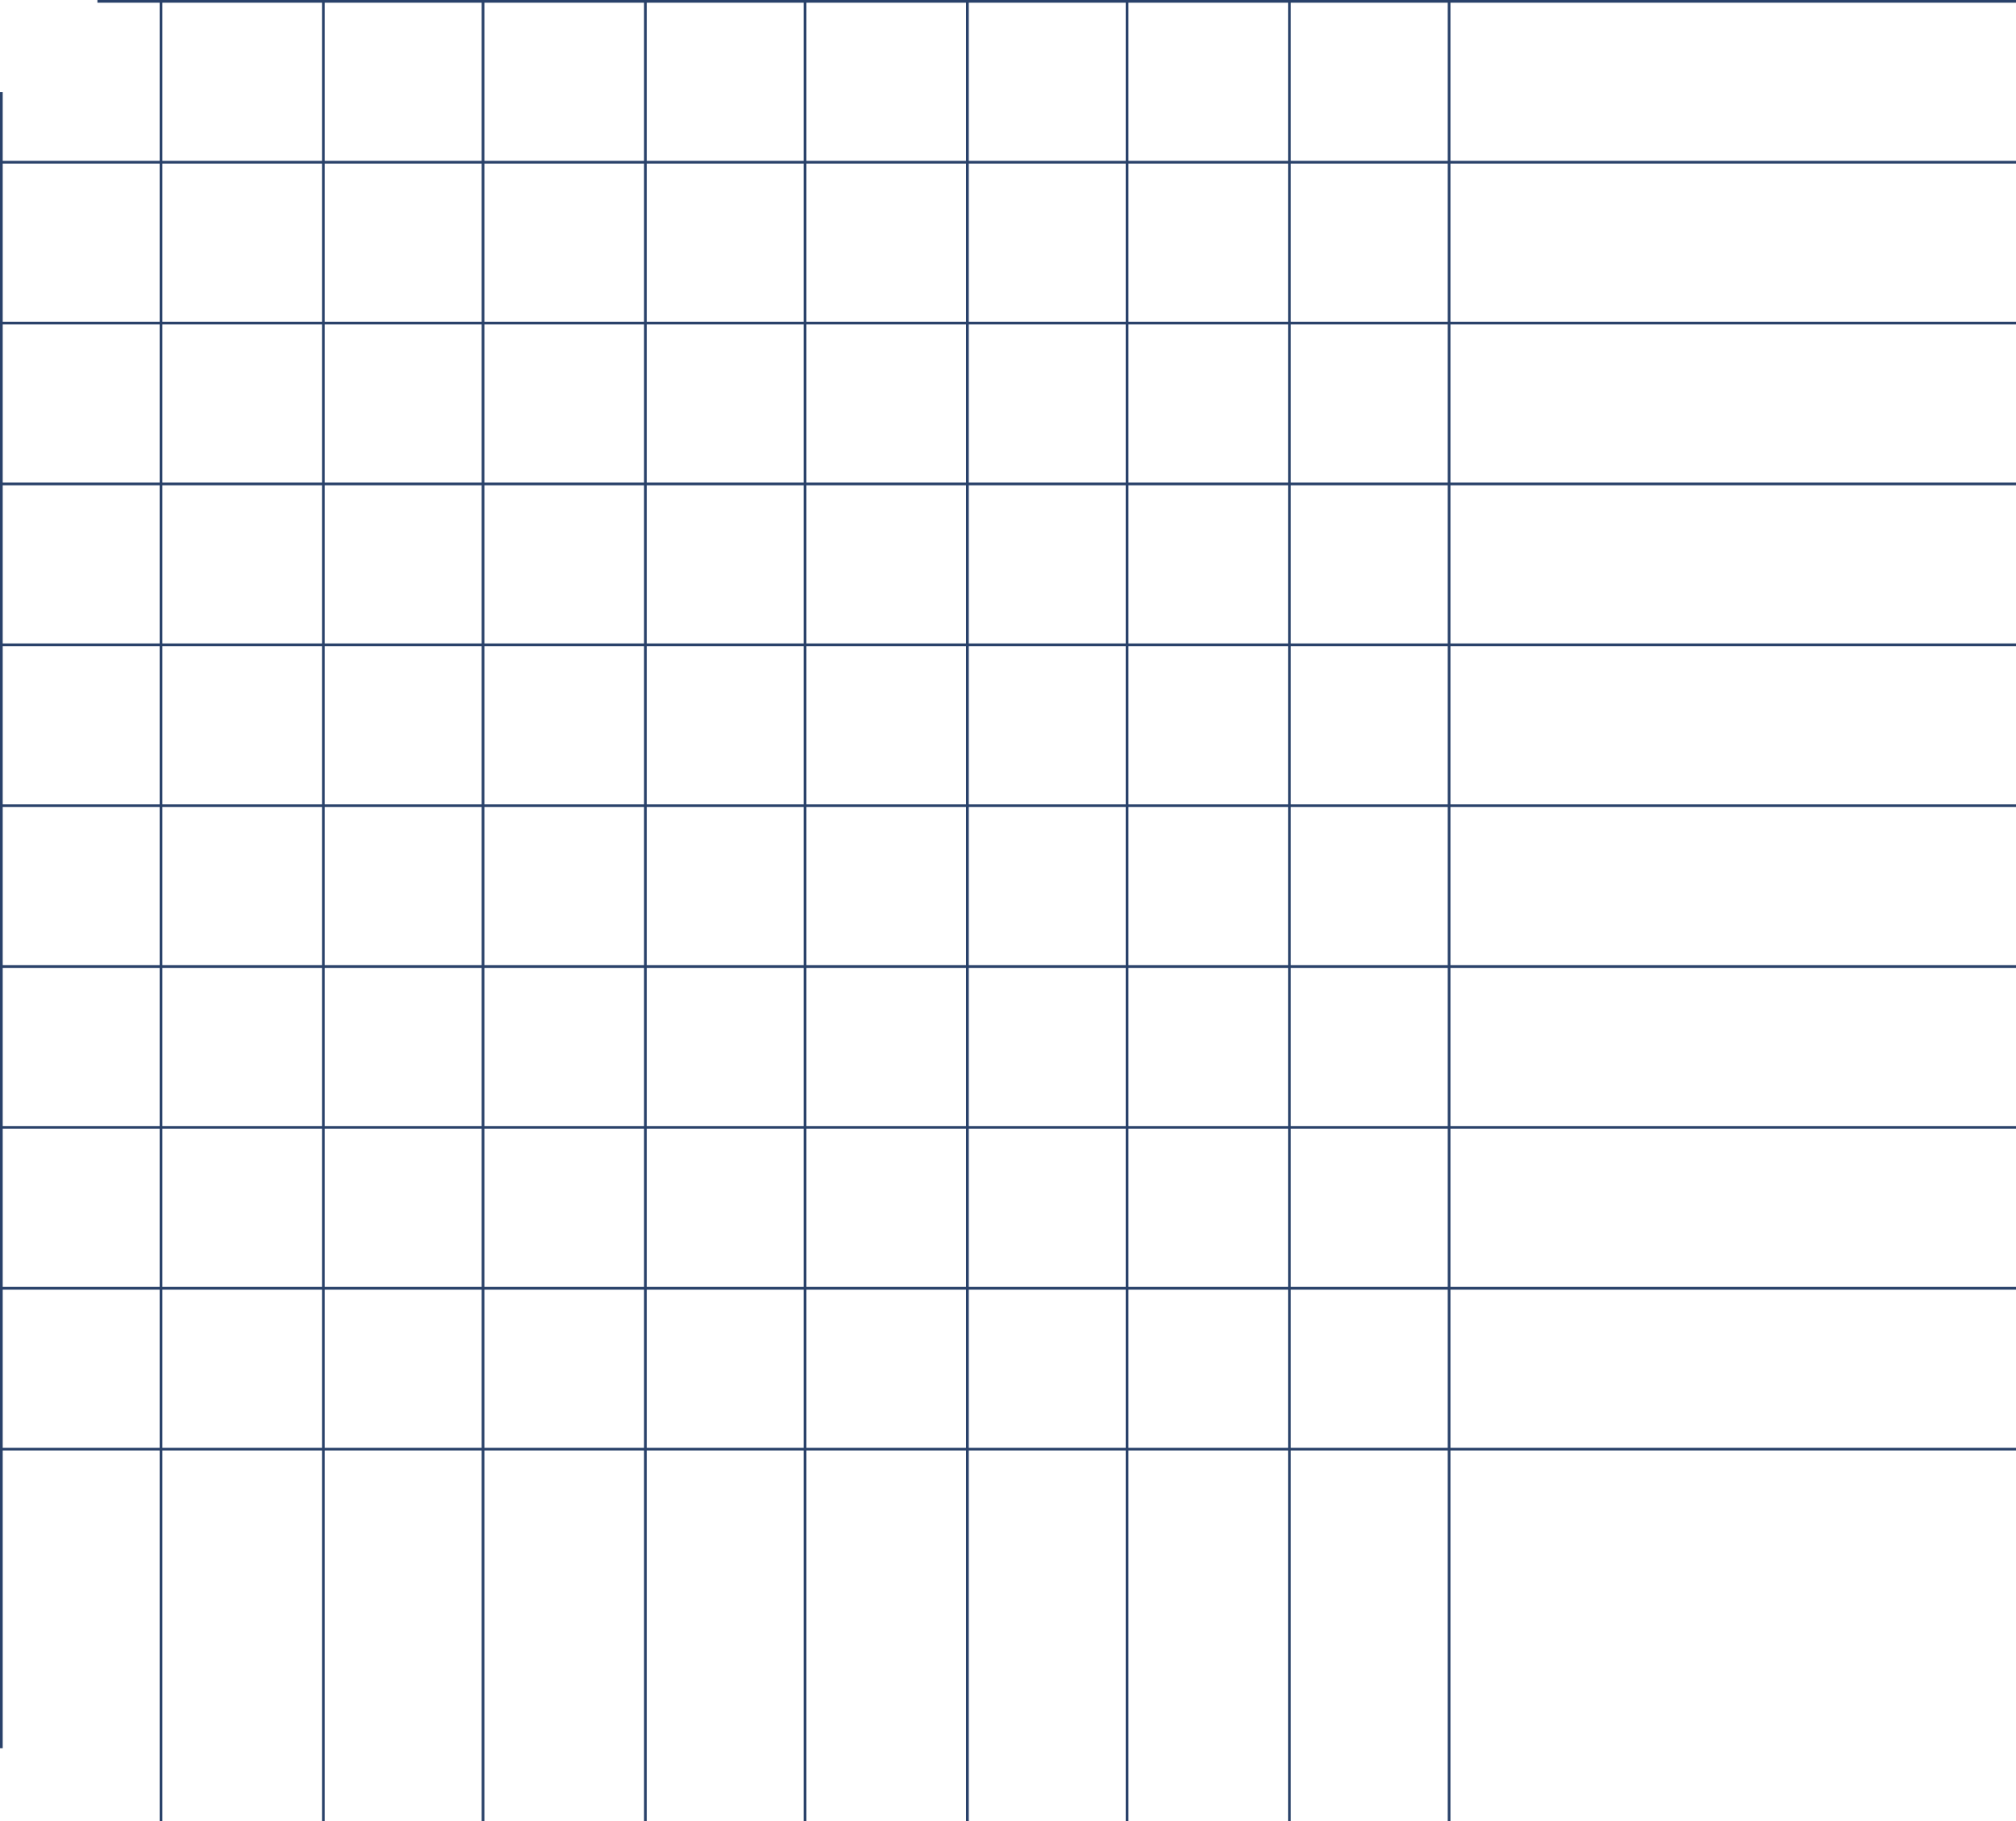 <?xml version="1.0" encoding="UTF-8"?> <svg xmlns="http://www.w3.org/2000/svg" width="745" height="673" viewBox="0 0 745 673" fill="none"><line x1="535.5" y1="2.14743e-08" x2="535.5" y2="673" stroke="#2A426A"></line><line x1="476.5" y1="2.14743e-08" x2="476.5" y2="673" stroke="#2A426A"></line><line x1="416.5" y1="2.14743e-08" x2="416.5" y2="673" stroke="#2A426A"></line><line x1="357.5" y1="2.14743e-08" x2="357.5" y2="673" stroke="#2A426A"></line><line x1="297.5" y1="2.14743e-08" x2="297.5" y2="673" stroke="#2A426A"></line><line x1="238.5" y1="2.14743e-08" x2="238.5" y2="673" stroke="#2A426A"></line><line x1="178.5" y1="2.14743e-08" x2="178.5" y2="673" stroke="#2A426A"></line><line x1="119.5" y1="2.14743e-08" x2="119.5" y2="673" stroke="#2A426A"></line><line x1="59.5" y1="2.14743e-08" x2="59.5" y2="673" stroke="#2A426A"></line><line x1="0.5" y1="34" x2="0.5" y2="646" stroke="#2A426A"></line><line x1="745" y1="535.474" x2="-4.37113e-08" y2="535.474" stroke="#2A426A"></line><line x1="745" y1="476.032" x2="-4.37113e-08" y2="476.032" stroke="#2A426A"></line><line x1="745" y1="416.591" x2="-4.37113e-08" y2="416.591" stroke="#2A426A"></line><line x1="745" y1="357.149" x2="-4.37113e-08" y2="357.149" stroke="#2A426A"></line><line x1="745" y1="297.708" x2="-4.37113e-08" y2="297.708" stroke="#2A426A"></line><line x1="745" y1="238.266" x2="-4.37113e-08" y2="238.266" stroke="#2A426A"></line><line x1="745" y1="178.825" x2="-4.37113e-08" y2="178.825" stroke="#2A426A"></line><line x1="745" y1="119.383" x2="-4.37113e-08" y2="119.383" stroke="#2A426A"></line><line x1="745" y1="59.942" x2="-4.37113e-08" y2="59.942" stroke="#2A426A"></line><line x1="745" y1="0.5" x2="36" y2="0.5" stroke="#2A426A"></line></svg> 